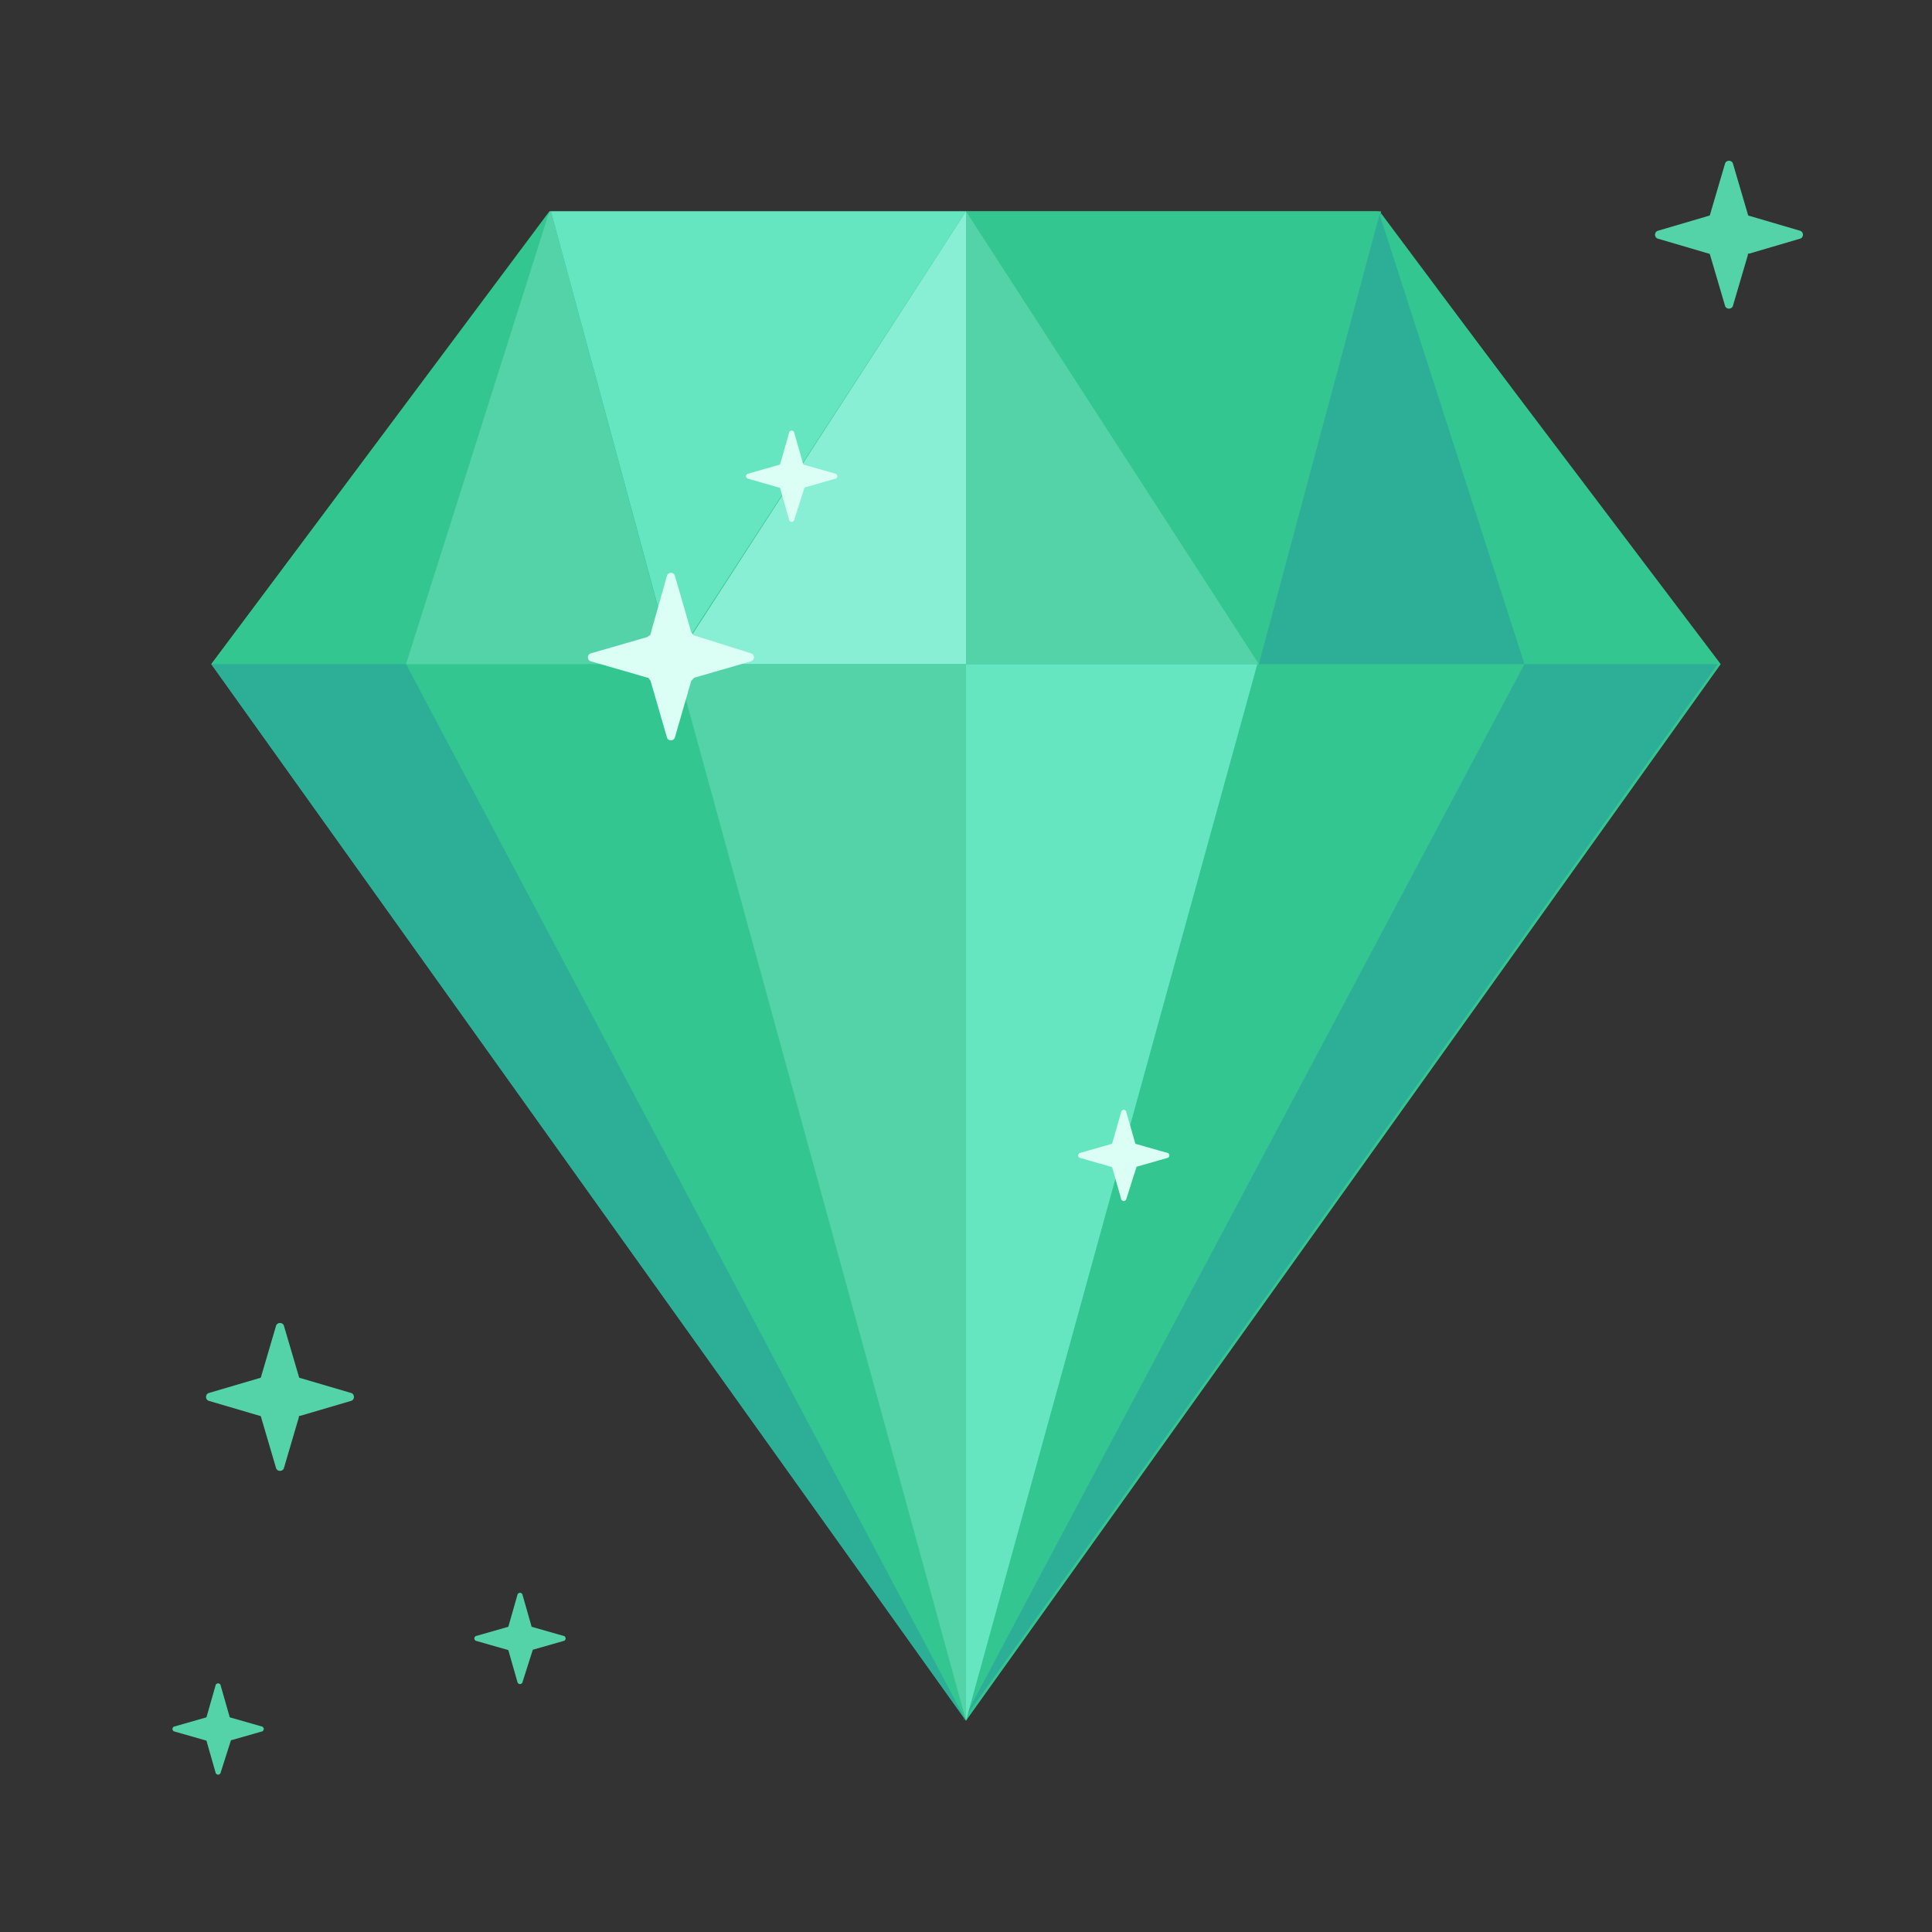 <?xml version="1.0" ?><!DOCTYPE svg  PUBLIC '-//W3C//DTD SVG 1.1//EN'  'http://www.w3.org/Graphics/SVG/1.1/DTD/svg11.dtd'><svg style="enable-background:new 0 0 128 128;" version="1.1" viewBox="0 0 128 128" xml:space="preserve" xmlns="http://www.w3.org/2000/svg" xmlns:xlink="http://www.w3.org/1999/xlink"><rect x="0" y="0" width="128" height="128" fill="#333333" stroke="none"/><g><g id="Layer_1"><g><polygon points="114,44 91.3,14 36.5,14 14,44 64,114     " style="fill:#34C691;"/><polygon points="26.9,44 36.4,14 14,44     " style="fill:#34C691;"/><polygon points="101,44 91.4,14 113.8,44     " style="fill:#34C691;"/><polygon points="91.5,14 64,14 83.4,43.9     " style="fill:#34C691;"/></g><g><path d="M19.9,93.8l3.4-1c0.2-0.1,0.2-0.4,0-0.5l-3.4-1c-0.1,0-0.1-0.1-0.1-0.1l-1-3.4c-0.1-0.2-0.4-0.2-0.5,0      l-1,3.4c0,0.1-0.1,0.1-0.1,0.1l-3.4,1c-0.2,0.1-0.2,0.4,0,0.5l3.4,1c0.1,0,0.1,0.1,0.1,0.1l1,3.4c0.1,0.2,0.4,0.2,0.5,0l1-3.4      C19.8,93.8,19.8,93.8,19.9,93.8z" style="fill:#54D3A9;"/><path d="M35.3,109.3l2.1-0.6c0.1-0.1,0.1-0.2,0-0.3l-2.1-0.6c0,0-0.1,0-0.1-0.1l-0.6-2.1c-0.1-0.1-0.2-0.1-0.3,0      l-0.6,2.1c0,0,0,0.1-0.1,0.1l-2.1,0.6c-0.1,0.1-0.1,0.2,0,0.3l2.1,0.6c0,0,0.1,0,0.1,0.1l0.6,2.1c0.1,0.1,0.2,0.1,0.3,0      L35.3,109.3C35.3,109.3,35.3,109.3,35.3,109.3z" style="fill:#54D3A9;"/><path d="M115.9,16.8l3.4-1c0.2-0.1,0.2-0.4,0-0.5l-3.4-1c-0.1,0-0.1-0.1-0.1-0.1l-1-3.4c-0.1-0.2-0.4-0.2-0.5,0      l-1,3.4c0,0.1-0.1,0.1-0.1,0.1l-3.4,1c-0.2,0.1-0.2,0.4,0,0.5l3.4,1c0.1,0,0.1,0.1,0.1,0.1l1,3.4c0.1,0.2,0.4,0.2,0.5,0l1-3.4      C115.8,16.8,115.8,16.8,115.9,16.8z" style="fill:#54D3A9;"/><path d="M15.3,115.3l2.1-0.6c0.1-0.1,0.1-0.2,0-0.3l-2.1-0.6c0,0-0.1,0-0.1-0.1l-0.6-2.1c-0.1-0.1-0.2-0.1-0.3,0      l-0.6,2.1c0,0,0,0.1-0.1,0.1l-2.1,0.6c-0.1,0.1-0.1,0.2,0,0.3l2.1,0.6c0,0,0.1,0,0.1,0.1l0.6,2.1c0.1,0.1,0.2,0.1,0.3,0      L15.3,115.3C15.3,115.3,15.3,115.3,15.3,115.3z" style="fill:#54D3A9;"/></g><g><g><g><polygon points="91.4,14.2 83.4,44 101,44       " style="fill:#2CAF96;"/></g><g><polygon points="26.9,44 64,114 14,44       " style="fill:#2CAF96;"/></g><g><polygon points="101,44 63.8,114 113.8,44       " style="fill:#2CAF96;"/></g></g></g><polygon points="64,14 44.6,44 64,44    " style="fill:#89EFD4;"/><g><g><g><polygon points="36.5,14 64,14 44.6,43.9       " style="fill:#65E5C0;"/></g><g><polygon points="64,114 83.3,44 64,44       " style="fill:#65E5C0;"/></g></g></g><g><g><g><polygon points="64,44 83.4,44 64,14       " style="fill:#54D3A9;"/></g><g><polygon points="64,44 44.8,44 64,114       " style="fill:#54D3A9;"/></g><g><polygon points="36.5,14 36.5,14 36.4,14 26.9,44 44.6,44       " style="fill:#54D3A9;"/></g></g></g><g><g><path d="M53.3,32.3l2.1-0.6c0.1-0.1,0.1-0.2,0-0.3l-2.1-0.6c0,0-0.1,0-0.1-0.1l-0.6-2.1c-0.1-0.1-0.2-0.1-0.3,0       l-0.6,2.1c0,0,0,0.1-0.1,0.1l-2.1,0.6c-0.1,0.1-0.1,0.2,0,0.3l2.1,0.6c0,0,0.1,0,0.1,0.1l0.6,2.1c0.1,0.1,0.2,0.1,0.3,0       L53.3,32.3C53.3,32.3,53.3,32.3,53.3,32.3z" style="fill:#DCFFF5;"/><path d="M46,44.9l3.8-1.1c0.2-0.1,0.2-0.4,0-0.5L46,42.1c-0.1,0-0.1-0.1-0.2-0.2l-1.1-3.8       c-0.1-0.2-0.4-0.2-0.5,0L43.1,42c0,0.1-0.1,0.1-0.2,0.2l-3.8,1.1c-0.2,0.1-0.2,0.4,0,0.5l3.8,1.1c0.1,0,0.1,0.1,0.2,0.2       l1.1,3.8c0.1,0.2,0.4,0.2,0.5,0l1.1-3.8C45.9,45,46,44.9,46,44.9z" style="fill:#DCFFF5;"/><path d="M75.3,77.3l2.1-0.6c0.1-0.1,0.1-0.2,0-0.3l-2.1-0.6c0,0-0.1,0-0.1-0.1l-0.6-2.1c-0.1-0.1-0.2-0.1-0.3,0       l-0.6,2.1c0,0,0,0.1-0.1,0.1l-2.1,0.6c-0.1,0.1-0.1,0.2,0,0.3l2.1,0.6c0,0,0.1,0,0.1,0.1l0.6,2.1c0.1,0.1,0.2,0.1,0.3,0       L75.3,77.3C75.3,77.3,75.3,77.3,75.3,77.3z" style="fill:#DCFFF5;"/></g></g></g><g id="Layer_2"/></g></svg>